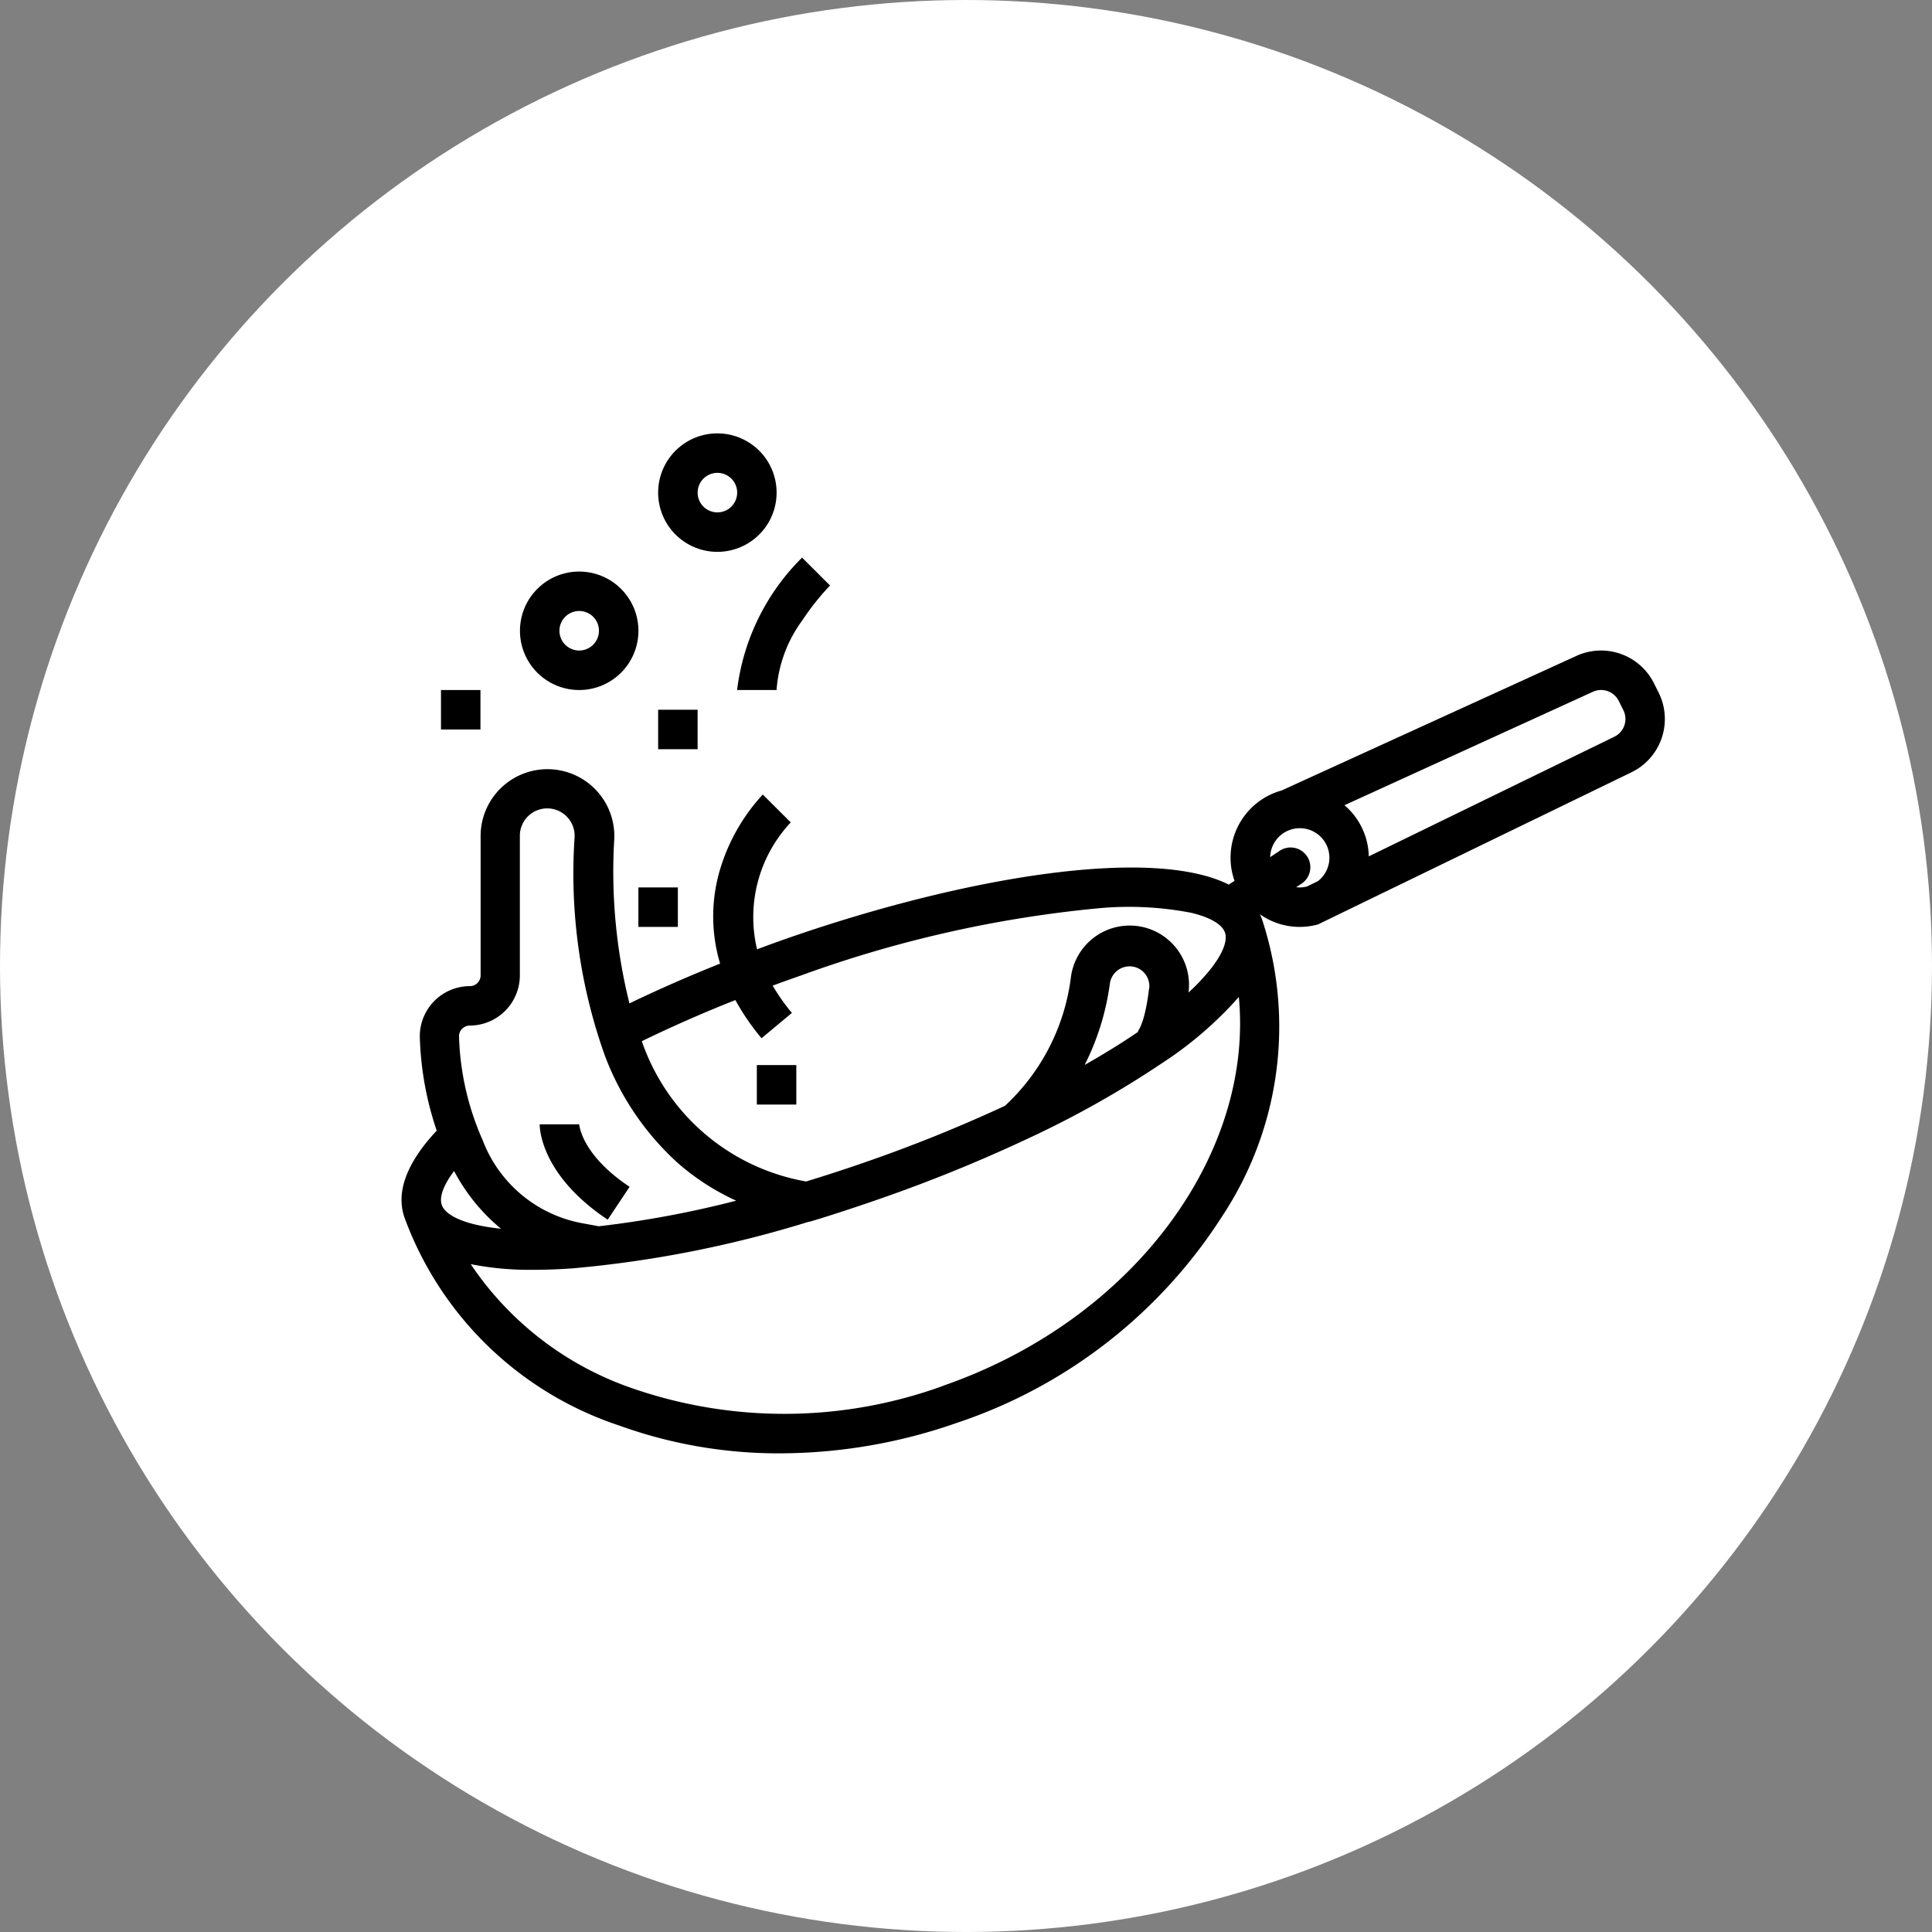 <svg xmlns="http://www.w3.org/2000/svg" width="51.636" height="51.637" viewBox="0 0 51.636 51.637"><rect x="0" y="0" width="51.636" height="51.637" fill="#808080" stroke="none"/><defs><style>.a{fill:#fff;}</style></defs><g transform="translate(-660 -1602.878)"><ellipse class="a" cx="25.818" cy="25.818" rx="25.818" ry="25.818" transform="translate(660 1602.878)"/><g transform="translate(670.754 1566.461)"><path d="M5.79,156.7a12.529,12.529,0,0,0,4.31.745,14.368,14.368,0,0,0,4.71-.811,13.472,13.472,0,0,0,7.114-5.546,9.18,9.18,0,0,0,1.054-7.909,1.422,1.422,0,0,0-.059-.142,1.84,1.84,0,0,0,1.552.272l8.374-4.064a1.583,1.583,0,0,0,.73-2.134l-.124-.247a1.58,1.58,0,0,0-2.066-.735l-7.886,3.6a1.861,1.861,0,0,0-1.364,1.8,1.838,1.838,0,0,0,.106.615l-.155.1c-2.07-1.035-7.091-.2-11.782,1.431q-.413.144-.824.3a3.7,3.7,0,0,1,.9-3.393l-.747-.745a5.1,5.1,0,0,0-1.12,1.93,4.394,4.394,0,0,0-.021,2.589c-.844.337-1.655.693-2.423,1.064a14.566,14.566,0,0,1-.406-4.389,1.787,1.787,0,1,0-3.572-.089v3.731a.286.286,0,0,1-.285.285,1.34,1.34,0,0,0-1.34,1.348,8.5,8.5,0,0,0,.452,2.514c-.807.864-1.1,1.648-.858,2.332A9.181,9.181,0,0,0,5.79,156.7Zm8.674-1.063a12.416,12.416,0,0,1-8.311.072,8.542,8.542,0,0,1-4.326-3.32,8.138,8.138,0,0,0,1.675.151q.485,0,1.035-.038a30.243,30.243,0,0,0,6.306-1.241c.046.007,1.3-.4,1.888-.608a40.807,40.807,0,0,0,3.914-1.586l.027-.013a26.321,26.321,0,0,0,3.631-2.037,10.049,10.049,0,0,0,2.053-1.769c.4,4.213-2.822,8.623-7.893,10.387Zm5.493-10.618c-.111.946-.3,1.141-.3,1.148l.01.01c-.437.3-.916.594-1.431.887a6.822,6.822,0,0,0,.673-2.173.534.534,0,0,1,.528-.462.528.528,0,0,1,.524.589Zm11.864-7.929a.526.526,0,0,1,.688.245l.124.247a.528.528,0,0,1-.246.713l-6.558,3.195a1.843,1.843,0,0,0-.65-1.367Zm-7.838,3.647a.79.79,0,0,1,.484,1.417l-.29.141a.75.75,0,0,1-.288.019l.124-.082a.528.528,0,1,0-.585-.878l-.234.156A.792.792,0,0,1,23.983,140.737ZM9.6,146.35l.811-.676a5.319,5.319,0,0,1-.514-.729c.252-.093.505-.184.758-.272a32.085,32.085,0,0,1,7.919-1.793,8.767,8.767,0,0,1,2.519.12c.5.121.817.308.892.525s-.057.56-.374.965a5.491,5.491,0,0,1-.6.639,1.585,1.585,0,1,0-3.147-.38,5.637,5.637,0,0,1-1.759,3.408,39.924,39.924,0,0,1-3.715,1.5q-.807.281-1.6.522A5.676,5.676,0,0,1,6.4,146.43c.787-.384,1.625-.753,2.5-1.1a6.33,6.33,0,0,0,.7,1.022Zm-8-.254a.284.284,0,0,1,.2-.084,1.342,1.342,0,0,0,1.34-1.34v-3.731a.732.732,0,1,1,1.463.037,14.473,14.473,0,0,0,.805,5.826,7.374,7.374,0,0,0,1.942,2.871,6.335,6.335,0,0,0,1.572,1.017,27.089,27.089,0,0,1-3.672.684l-.441-.081a3.53,3.53,0,0,1-2.66-2.213,7.352,7.352,0,0,1-.635-2.784.282.282,0,0,1,.082-.2Zm-.547,4.708c-.073-.21.048-.53.329-.905a5.061,5.061,0,0,0,1.252,1.542,5.119,5.119,0,0,1-.689-.112c-.5-.121-.817-.307-.892-.524h0Z" transform="translate(0 -82.185)"/><path d="M49.583,104a1.583,1.583,0,1,0,1.583,1.583A1.583,1.583,0,0,0,49.583,104Zm0,2.11a.528.528,0,1,1,.528-.528.528.528,0,0,1-.528.528Z" transform="translate(-44.857 -52.307)"/><path d="M107.166,49.583a1.583,1.583,0,1,0-1.583,1.583A1.583,1.583,0,0,0,107.166,49.583Zm-2.11,0a.528.528,0,1,1,.528.528A.528.528,0,0,1,105.055,49.583Z" transform="translate(-97.164)"/><path d="M104,160h1.055v1.055H104Z" transform="translate(-97.164 -104.614)"/><path d="M96,232h1.055v1.055H96Z" transform="translate(-89.692 -171.865)"/><path d="M144,304h1.055v1.055H144Z" transform="translate(-134.526 -239.117)"/><path d="M16,152h1.055v1.055H16Z" transform="translate(-14.968 -97.141)"/><path d="M57.818,330.358l.585-.878c-1.289-.86-1.346-1.652-1.348-1.685a.1.1,0,0,1,0,.014H56C56,327.945,56.051,329.18,57.818,330.358Z" transform="translate(-52.33 -261.343)"/><path d="M137.747,100.015a6.715,6.715,0,0,1,.737-.926l-.747-.746A6,6,0,0,0,136,101.882h1.055A3.564,3.564,0,0,1,137.747,100.015Z" transform="translate(-127.054 -47.023)"/></g></g></svg>